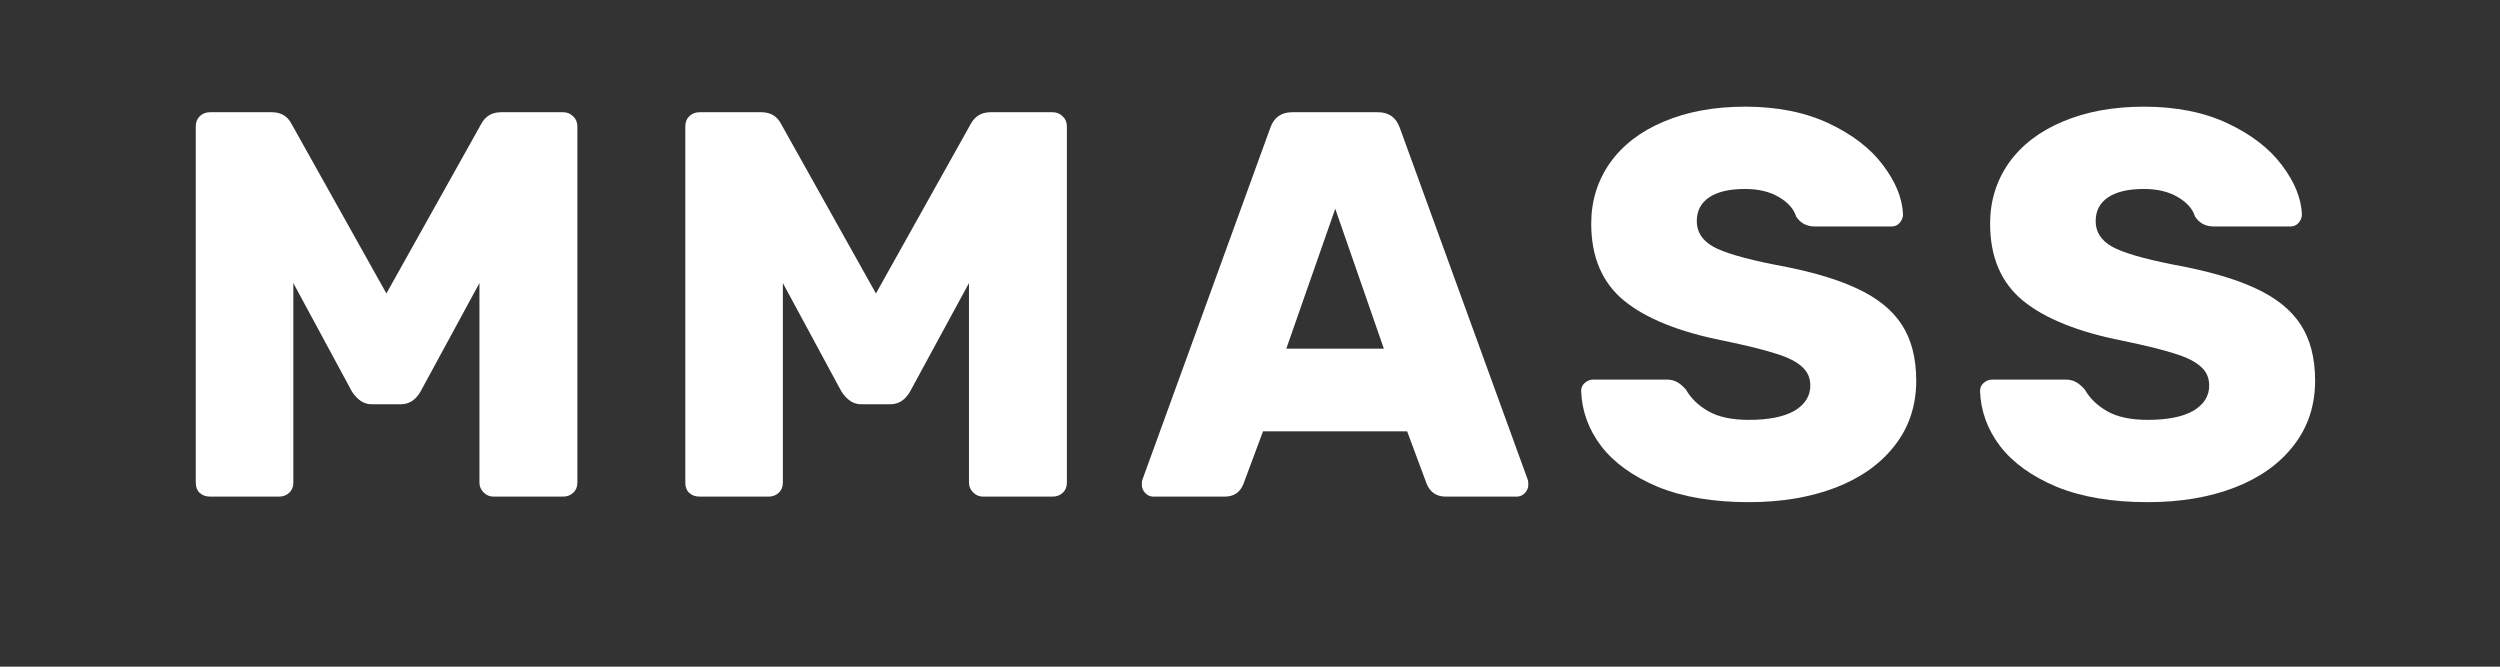 <svg version="1.0" preserveAspectRatio="xMidYMid meet" height="40" viewBox="0 0 112.5 30" zoomAndPan="magnify" width="150" xmlns:xlink="http://www.w3.org/1999/xlink" xmlns="http://www.w3.org/2000/svg"><rect x="0" y="0" width="112.5" height="30" fill="#333333" stroke="none"/><defs><g></g><clipPath id="f8543420a7"><path clip-rule="nonzero" d="M 6 0 L 105 0 L 105 29.031 L 6 29.031 Z M 6 0"></path></clipPath><clipPath id="80045459b1"><path clip-rule="nonzero" d="M 83 4 L 98.695 4 L 98.695 23 L 83 23 Z M 83 4"></path></clipPath><clipPath id="e3ce81d06b"><rect height="30" y="0" width="99" x="0"></rect></clipPath></defs><g clip-path="url(#f8543420a7)"><g transform="matrix(1, 0, 0, 1, 6, 0)"><g clip-path="url(#e3ce81d06b)"><g fill-opacity="1" fill="#ffffff"><g transform="translate(1.122, 22.347)"><g><path d="M 2.328 0 C 2.141 0 1.984 -0.055 1.859 -0.172 C 1.742 -0.285 1.688 -0.438 1.688 -0.625 L 1.688 -16.656 C 1.688 -16.844 1.742 -16.992 1.859 -17.109 C 1.984 -17.234 2.141 -17.297 2.328 -17.297 L 5.109 -17.297 C 5.523 -17.297 5.82 -17.117 6 -16.766 L 10.266 -9.141 L 14.531 -16.766 C 14.719 -17.117 15.016 -17.297 15.422 -17.297 L 18.219 -17.297 C 18.395 -17.297 18.547 -17.234 18.672 -17.109 C 18.797 -16.992 18.859 -16.844 18.859 -16.656 L 18.859 -0.625 C 18.859 -0.438 18.797 -0.285 18.672 -0.172 C 18.547 -0.055 18.395 0 18.219 0 L 15.078 0 C 14.91 0 14.766 -0.062 14.641 -0.188 C 14.516 -0.312 14.453 -0.457 14.453 -0.625 L 14.453 -9.609 L 11.797 -4.719 C 11.578 -4.344 11.285 -4.156 10.922 -4.156 L 9.594 -4.156 C 9.258 -4.156 8.969 -4.344 8.719 -4.719 L 6.078 -9.609 L 6.078 -0.625 C 6.078 -0.438 6.016 -0.285 5.891 -0.172 C 5.766 -0.055 5.613 0 5.438 0 Z M 2.328 0"></path></g></g></g><g fill-opacity="1" fill="#ffffff"><g transform="translate(19.813, 22.347)"><g></g></g></g><g fill-opacity="1" fill="#ffffff"><g transform="translate(23.151, 22.347)"><g><path d="M 2.328 0 C 2.141 0 1.984 -0.055 1.859 -0.172 C 1.742 -0.285 1.688 -0.438 1.688 -0.625 L 1.688 -16.656 C 1.688 -16.844 1.742 -16.992 1.859 -17.109 C 1.984 -17.234 2.141 -17.297 2.328 -17.297 L 5.109 -17.297 C 5.523 -17.297 5.82 -17.117 6 -16.766 L 10.266 -9.141 L 14.531 -16.766 C 14.719 -17.117 15.016 -17.297 15.422 -17.297 L 18.219 -17.297 C 18.395 -17.297 18.547 -17.234 18.672 -17.109 C 18.797 -16.992 18.859 -16.844 18.859 -16.656 L 18.859 -0.625 C 18.859 -0.438 18.797 -0.285 18.672 -0.172 C 18.547 -0.055 18.395 0 18.219 0 L 15.078 0 C 14.91 0 14.766 -0.062 14.641 -0.188 C 14.516 -0.312 14.453 -0.457 14.453 -0.625 L 14.453 -9.609 L 11.797 -4.719 C 11.578 -4.344 11.285 -4.156 10.922 -4.156 L 9.594 -4.156 C 9.258 -4.156 8.969 -4.344 8.719 -4.719 L 6.078 -9.609 L 6.078 -0.625 C 6.078 -0.438 6.016 -0.285 5.891 -0.172 C 5.766 -0.055 5.613 0 5.438 0 Z M 2.328 0"></path></g></g></g><g fill-opacity="1" fill="#ffffff"><g transform="translate(41.842, 22.347)"><g></g></g></g><g fill-opacity="1" fill="#ffffff"><g transform="translate(45.18, 22.347)"><g><path d="M 0.719 0 C 0.582 0 0.461 -0.051 0.359 -0.156 C 0.254 -0.27 0.203 -0.391 0.203 -0.516 C 0.203 -0.617 0.207 -0.691 0.219 -0.734 L 5.984 -16.594 C 6.148 -17.062 6.477 -17.297 6.969 -17.297 L 10.828 -17.297 C 11.316 -17.297 11.645 -17.062 11.812 -16.594 L 17.578 -0.734 C 17.586 -0.691 17.594 -0.617 17.594 -0.516 C 17.594 -0.391 17.539 -0.27 17.438 -0.156 C 17.332 -0.051 17.211 0 17.078 0 L 13.875 0 C 13.477 0 13.195 -0.18 13.031 -0.547 L 12.141 -2.938 L 5.656 -2.938 L 4.766 -0.547 C 4.609 -0.18 4.332 0 3.938 0 Z M 6.703 -6.656 L 11.094 -6.656 L 8.906 -12.953 Z M 6.703 -6.656"></path></g></g></g><g fill-opacity="1" fill="#ffffff"><g transform="translate(61.127, 22.347)"><g></g></g></g><g fill-opacity="1" fill="#ffffff"><g transform="translate(64.464, 22.347)"><g><path d="M 8.234 0.25 C 6.629 0.25 5.266 0.02 4.141 -0.438 C 3.023 -0.906 2.176 -1.516 1.594 -2.266 C 1.02 -3.023 0.719 -3.852 0.688 -4.75 C 0.688 -4.895 0.738 -5.016 0.844 -5.109 C 0.957 -5.211 1.086 -5.266 1.234 -5.266 L 4.531 -5.266 C 4.719 -5.266 4.875 -5.227 5 -5.156 C 5.125 -5.094 5.258 -4.977 5.406 -4.812 C 5.625 -4.426 5.957 -4.102 6.406 -3.844 C 6.863 -3.582 7.473 -3.453 8.234 -3.453 C 9.117 -3.453 9.801 -3.586 10.281 -3.859 C 10.758 -4.141 11 -4.52 11 -5 C 11 -5.344 10.875 -5.625 10.625 -5.844 C 10.383 -6.07 9.988 -6.27 9.438 -6.438 C 8.895 -6.613 8.113 -6.805 7.094 -7.016 C 5.102 -7.41 3.613 -8.008 2.625 -8.812 C 1.633 -9.625 1.141 -10.781 1.141 -12.281 C 1.141 -13.301 1.422 -14.211 1.984 -15.016 C 2.555 -15.816 3.363 -16.438 4.406 -16.875 C 5.457 -17.32 6.676 -17.547 8.062 -17.547 C 9.508 -17.547 10.766 -17.297 11.828 -16.797 C 12.891 -16.297 13.703 -15.672 14.266 -14.922 C 14.836 -14.172 15.141 -13.43 15.172 -12.703 C 15.172 -12.555 15.117 -12.426 15.016 -12.312 C 14.922 -12.207 14.801 -12.156 14.656 -12.156 L 11.203 -12.156 C 10.836 -12.156 10.555 -12.305 10.359 -12.609 C 10.254 -12.953 9.992 -13.242 9.578 -13.484 C 9.172 -13.723 8.664 -13.844 8.062 -13.844 C 7.363 -13.844 6.828 -13.719 6.453 -13.469 C 6.078 -13.219 5.891 -12.859 5.891 -12.391 C 5.891 -11.91 6.133 -11.531 6.625 -11.25 C 7.113 -10.977 8.035 -10.707 9.391 -10.438 C 10.941 -10.156 12.172 -9.801 13.078 -9.375 C 13.992 -8.957 14.672 -8.414 15.109 -7.75 C 15.547 -7.082 15.766 -6.238 15.766 -5.219 C 15.766 -4.094 15.441 -3.117 14.797 -2.297 C 14.16 -1.473 13.273 -0.844 12.141 -0.406 C 11.004 0.031 9.703 0.25 8.234 0.25 Z M 8.234 0.25"></path></g></g></g><g fill-opacity="1" fill="#ffffff"><g transform="translate(79.076, 22.347)"><g></g></g></g><g clip-path="url(#80045459b1)"><g fill-opacity="1" fill="#ffffff"><g transform="translate(82.414, 22.347)"><g><path d="M 8.234 0.25 C 6.629 0.25 5.266 0.02 4.141 -0.438 C 3.023 -0.906 2.176 -1.516 1.594 -2.266 C 1.02 -3.023 0.719 -3.852 0.688 -4.75 C 0.688 -4.895 0.738 -5.016 0.844 -5.109 C 0.957 -5.211 1.086 -5.266 1.234 -5.266 L 4.531 -5.266 C 4.719 -5.266 4.875 -5.227 5 -5.156 C 5.125 -5.094 5.258 -4.977 5.406 -4.812 C 5.625 -4.426 5.957 -4.102 6.406 -3.844 C 6.863 -3.582 7.473 -3.453 8.234 -3.453 C 9.117 -3.453 9.801 -3.586 10.281 -3.859 C 10.758 -4.141 11 -4.52 11 -5 C 11 -5.344 10.875 -5.625 10.625 -5.844 C 10.383 -6.07 9.988 -6.27 9.438 -6.438 C 8.895 -6.613 8.113 -6.805 7.094 -7.016 C 5.102 -7.41 3.613 -8.008 2.625 -8.812 C 1.633 -9.625 1.141 -10.781 1.141 -12.281 C 1.141 -13.301 1.422 -14.211 1.984 -15.016 C 2.555 -15.816 3.363 -16.438 4.406 -16.875 C 5.457 -17.32 6.676 -17.547 8.062 -17.547 C 9.508 -17.547 10.766 -17.297 11.828 -16.797 C 12.891 -16.297 13.703 -15.672 14.266 -14.922 C 14.836 -14.172 15.141 -13.43 15.172 -12.703 C 15.172 -12.555 15.117 -12.426 15.016 -12.312 C 14.922 -12.207 14.801 -12.156 14.656 -12.156 L 11.203 -12.156 C 10.836 -12.156 10.555 -12.305 10.359 -12.609 C 10.254 -12.953 9.992 -13.242 9.578 -13.484 C 9.172 -13.723 8.664 -13.844 8.062 -13.844 C 7.363 -13.844 6.828 -13.719 6.453 -13.469 C 6.078 -13.219 5.891 -12.859 5.891 -12.391 C 5.891 -11.91 6.133 -11.531 6.625 -11.25 C 7.113 -10.977 8.035 -10.707 9.391 -10.438 C 10.941 -10.156 12.172 -9.801 13.078 -9.375 C 13.992 -8.957 14.672 -8.414 15.109 -7.75 C 15.547 -7.082 15.766 -6.238 15.766 -5.219 C 15.766 -4.094 15.441 -3.117 14.797 -2.297 C 14.16 -1.473 13.273 -0.844 12.141 -0.406 C 11.004 0.031 9.703 0.25 8.234 0.25 Z M 8.234 0.25"></path></g></g></g></g></g></g></g></svg>